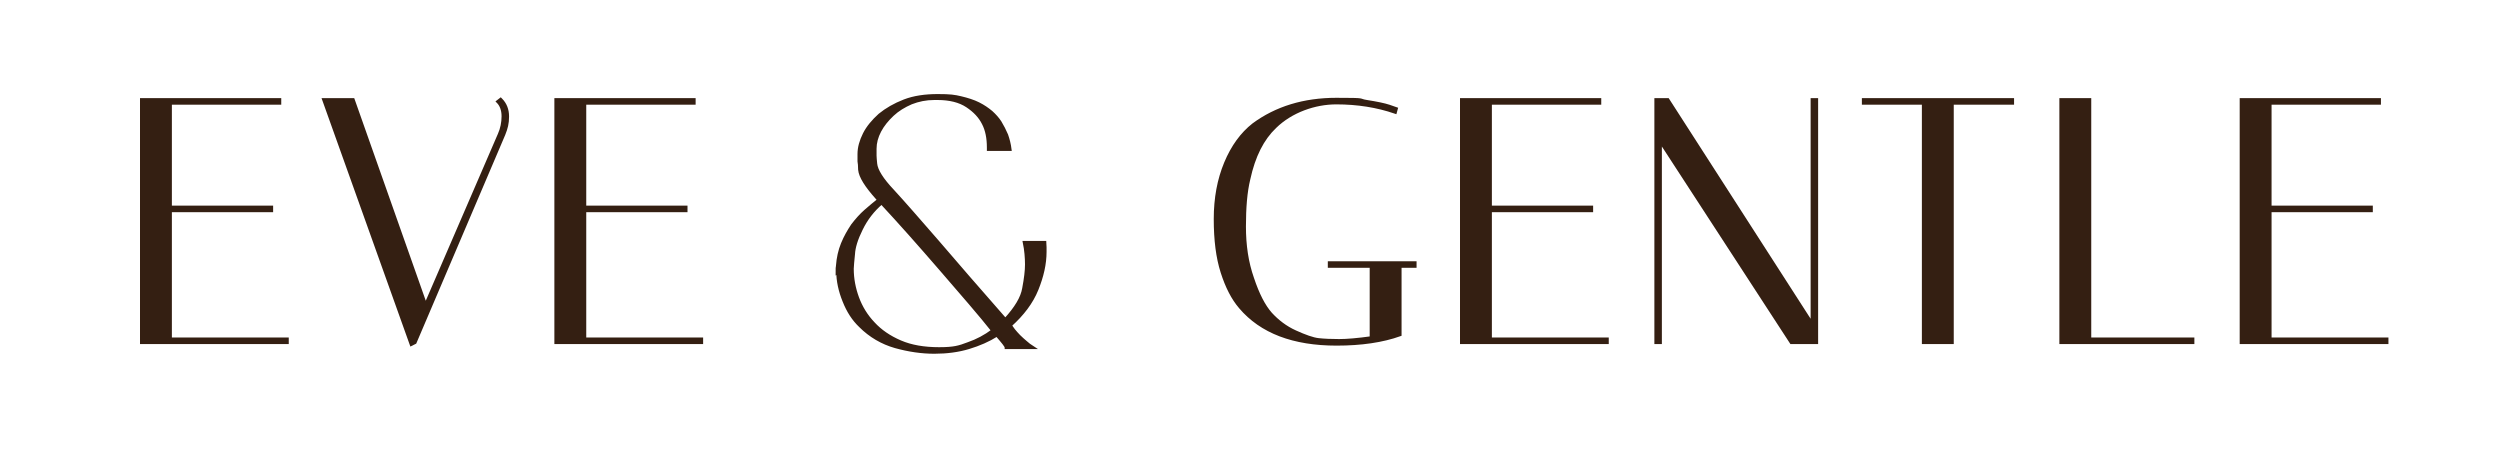 <?xml version="1.0" encoding="UTF-8"?>
<svg id="Layer_1" xmlns="http://www.w3.org/2000/svg" version="1.1" viewBox="0 0 800 143.7">
  <!-- Generator: Adobe Illustrator 29.1.0, SVG Export Plug-In . SVG Version: 2.1.0 Build 142)  -->
  <defs>
    <style>
      .st0 {
        fill: #341f12;
        stroke: #341f12;
        stroke-miterlimit: 10;
      }
    </style>
  </defs>
  <g>
    <path class="st0" d="M89.5,31.9v1.1h-35v33.3h32.4v1.1h-32.4v41.1h37.4v1.1h-46.6V31.9h44.2Z"/>
    <path class="st0" d="M160.3,31.9c1.4,1.4,2.1,3.2,2.1,5.4s-.4,3.7-1.2,5.7l-28.4,66.6-1.2.6-28-78.3h9.4l23.2,65.7,23.6-54.6c.8-1.8,1.2-3.8,1.2-5.8s-.6-3.6-1.7-4.7l.9-.7Z"/>
    <path class="st0" d="M222.1,31.9v1.1h-35v33.3h32.4v1.1h-32.4v41.1h37.4v1.1h-46.6V31.9h44.2Z"/>
    <path class="st0" d="M427.7,110.1c-13.8,0-24.1-3.9-30.8-11.8-2.4-2.8-4.3-6.5-5.8-11.2-1.5-4.7-2.2-10.3-2.2-17s1.1-12.6,3.3-17.9c2.2-5.3,5.2-9.4,8.9-12.3,7.3-5.4,16.2-8.1,26.5-8.1s6.6.2,9.8.7c3.2.5,5.6,1,7.1,1.5l2.3.8-.3,1.1c-5.8-2-12.1-3-18.9-3s-14.4,2.6-19.6,7.7c-4,3.8-6.8,9.3-8.4,16.7-1,4.1-1.4,9.2-1.4,15.2s.8,11.5,2.6,16.6c1.7,5.1,3.6,8.8,5.8,11.3,2.2,2.4,4.8,4.4,7.9,5.8s5.6,2.3,7.4,2.5c1.8.2,4.1.3,6.6.3s6-.3,10.3-.9v-22.9h-13.4v-1.1h27.4v1.1h-4.8v21.9c-5.6,2-12.4,3-20.3,3Z"/>
    <path class="st0" d="M511.9,31.9v1.1h-35v33.3h32.4v1.1h-32.4v41.1h37.4v1.1h-46.6V31.9h44.2Z"/>
    <path class="st0" d="M531.3,109.6h-1.4V31.9h3.8l46.2,71.8V31.9h1.4v77.7h-8.1l-41.9-64.4v64.4Z"/>
    <path class="st0" d="M624.7,109.6h-9.2V33h-19.2v-1.1h47.7v1.1h-19.3v76.6Z"/>
    <path class="st0" d="M701.7,109.6h-42.2V31.9h9.2v76.6h33v1.1Z"/>
    <path class="st0" d="M761.4,31.9v1.1h-35v33.3h32.4v1.1h-32.4v41.1h37.4v1.1h-46.6V31.9h44.2Z"/>
  </g>
  <path class="st0" d="M267.9,87c0-1,0-1.6.1-1.9.2-2.6.7-4.9,1.6-7.1.9-2.2,2-4.1,3.2-5.9,1.3-1.7,2.7-3.3,4.2-4.6,1.5-1.3,2.9-2.5,4.2-3.5l-.5-.6c-3.5-3.9-5.4-6.9-5.6-9.1,0-1.2-.1-2.1-.2-2.7,0-.7,0-1.1,0-1.4v-.9c0-2.1.6-4.2,1.7-6.4,1.1-2.2,2.8-4.2,4.9-6.1,2.2-1.8,4.8-3.3,7.9-4.5,3.1-1.2,6.7-1.7,10.7-1.7s5.3.2,7.4.7c2.1.5,4,1.1,5.6,1.9,1.6.8,2.9,1.7,4.1,2.7,1.1,1,2.1,2.1,2.8,3.2.8,1.3,1.5,2.7,2.1,4.1.5,1.4.9,3,1.1,4.6h-6.9v-.6c0-3-.5-5.6-1.6-7.7-1.1-2.2-2.8-4-5.2-5.6-2.4-1.6-5.6-2.4-9.5-2.4h-1c-2.7,0-5.1.5-7.4,1.4-2.3,1-4.3,2.2-6,3.8-1.7,1.6-3.1,3.3-4.1,5.2-1,1.9-1.5,3.8-1.5,5.7v.9c0,.2,0,.7,0,1.3,0,.6.1,1.5.2,2.6.2,2.1,2,5,5.5,8.7,3.5,3.8,8.2,9.2,14.2,16.1,5.9,6.9,13.2,15.3,21.8,25.1,3.4-3.7,5.4-7,5.9-10,.6-3.2.9-5.7.9-7.7s-.2-4.6-.7-7h6.5c0,.3.1.8.1,1.5v1.5c0,3.8-.9,7.8-2.6,12-1.7,4.2-4.6,8-8.5,11.5.2.4.6.9,1.1,1.6.5.6,1.1,1.3,1.7,1.9.7.7,1.4,1.3,2.1,1.9.7.6,1.4,1.2,2.2,1.7h-8.4c0-.5-1.1-1.8-3-4-2.7,1.7-5.7,3-9,4-3.3,1-7,1.5-11,1.5s-8.2-.6-12.5-1.8c-4.2-1.2-8-3.4-11.2-6.6-2.2-2.1-3.9-4.7-5.2-8-1.3-3.2-2-6.4-2-9.5ZM273.1,81.3c-.2,2.2-.4,3.8-.4,4.7,0,3.2.6,6.3,1.7,9.3,1.1,3,2.8,5.8,5.1,8.2,2.2,2.4,5.1,4.4,8.6,5.9,3.5,1.5,7.6,2.2,12.4,2.2s6.4-.5,9.3-1.6c2.9-1,5.5-2.4,7.9-4.2-1.9-2.4-4.3-5.3-7.3-8.8-3-3.5-6.1-7.1-9.4-10.9-3.3-3.8-6.6-7.6-9.9-11.3-3.3-3.7-6.3-7-9-9.9-2.7,2.3-4.9,5.1-6.5,8.4-1.6,3.2-2.4,5.9-2.5,8Z"/>
</svg>